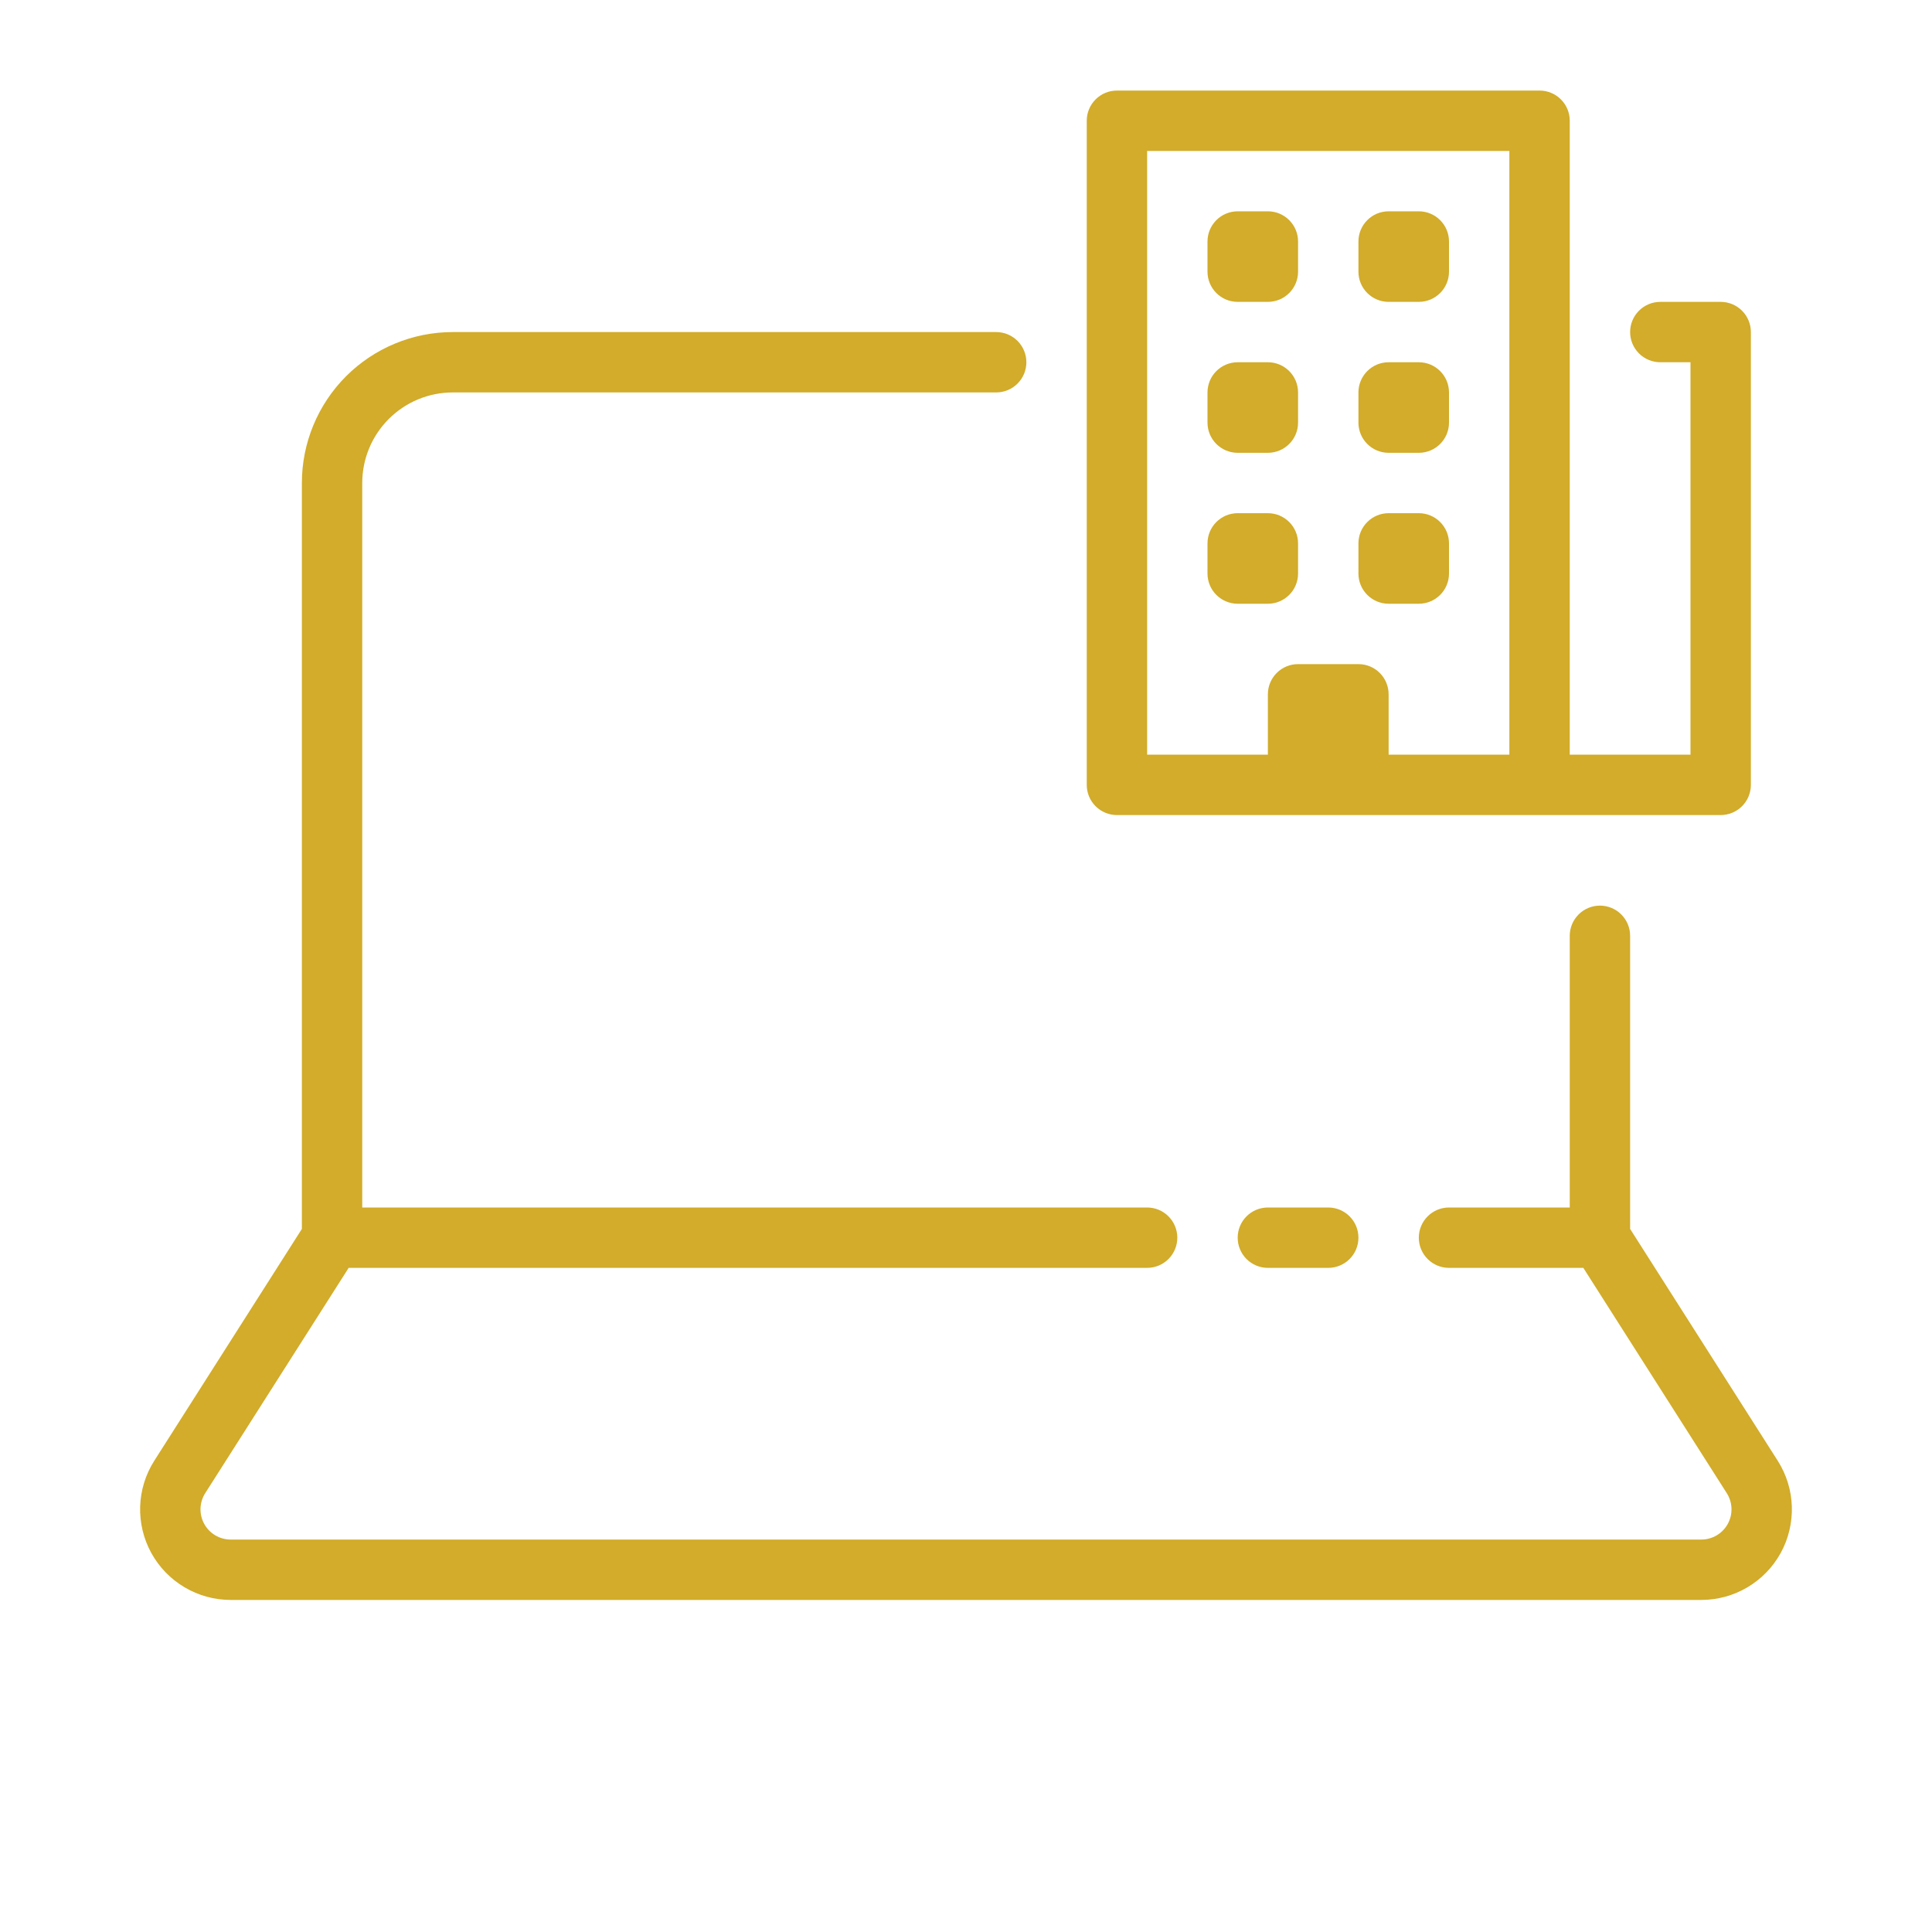 <svg width="64" height="64" viewBox="0 0 64 64" fill="none" xmlns="http://www.w3.org/2000/svg">
<path d="M58.89 48.39L54 40.71V31C54 30.735 53.895 30.48 53.707 30.293C53.52 30.105 53.265 30 53 30C52.735 30 52.48 30.105 52.293 30.293C52.105 30.48 52 30.735 52 31V40H48C47.735 40 47.48 40.105 47.293 40.293C47.105 40.48 47 40.735 47 41C47 41.265 47.105 41.52 47.293 41.707C47.48 41.895 47.735 42 48 42H52.45L57.2 49.46C57.297 49.611 57.351 49.785 57.358 49.965C57.364 50.144 57.322 50.321 57.236 50.479C57.15 50.636 57.024 50.768 56.87 50.859C56.715 50.951 56.539 51 56.36 51H7.64C7.461 51 7.285 50.951 7.13 50.859C6.976 50.768 6.85 50.636 6.764 50.479C6.678 50.321 6.636 50.144 6.642 49.965C6.649 49.785 6.703 49.611 6.8 49.46L11.55 42H38C38.265 42 38.52 41.895 38.707 41.707C38.895 41.52 39 41.265 39 41C39 40.735 38.895 40.48 38.707 40.293C38.52 40.105 38.265 40 38 40H12V16C12 15.204 12.316 14.441 12.879 13.879C13.441 13.316 14.204 13 15 13H33C33.265 13 33.52 12.895 33.707 12.707C33.895 12.52 34 12.265 34 12C34 11.735 33.895 11.48 33.707 11.293C33.52 11.105 33.265 11 33 11H15C13.674 11 12.402 11.527 11.464 12.464C10.527 13.402 10 14.674 10 16V40.71L5.11 48.39C4.822 48.843 4.66 49.366 4.643 49.903C4.626 50.44 4.753 50.972 5.011 51.443C5.27 51.914 5.65 52.307 6.113 52.581C6.575 52.855 7.103 53 7.64 53H56.36C56.897 53 57.425 52.855 57.887 52.581C58.35 52.307 58.73 51.914 58.989 51.443C59.247 50.972 59.374 50.44 59.357 49.903C59.34 49.366 59.178 48.843 58.89 48.39Z" fill="#D2AC2A"/>
<path d="M42 40C41.735 40 41.48 40.105 41.293 40.293C41.105 40.48 41 40.735 41 41C41 41.265 41.105 41.52 41.293 41.707C41.48 41.895 41.735 42 42 42H44C44.265 42 44.52 41.895 44.707 41.707C44.895 41.52 45 41.265 45 41C45 40.735 44.895 40.48 44.707 40.293C44.52 40.105 44.265 40 44 40H42ZM37 27H57C57.265 27 57.52 26.895 57.707 26.707C57.895 26.52 58 26.265 58 26V11C58 10.735 57.895 10.48 57.707 10.293C57.52 10.105 57.265 10 57 10H55C54.735 10 54.48 10.105 54.293 10.293C54.105 10.48 54 10.735 54 11C54 11.265 54.105 11.52 54.293 11.707C54.48 11.895 54.735 12 55 12H56V25H52V4C52 3.735 51.895 3.48 51.707 3.293C51.52 3.105 51.265 3 51 3H37C36.735 3 36.48 3.105 36.293 3.293C36.105 3.48 36 3.735 36 4V26C36 26.265 36.105 26.52 36.293 26.707C36.48 26.895 36.735 27 37 27ZM38 5H50V25H46V23C46 22.735 45.895 22.48 45.707 22.293C45.52 22.105 45.265 22 45 22H43C42.735 22 42.48 22.105 42.293 22.293C42.105 22.48 42 22.735 42 23V25H38V5Z" fill="#D2AC2A"/>
<path d="M47 7H46C45.448 7 45 7.448 45 8V9C45 9.552 45.448 10 46 10H47C47.552 10 48 9.552 48 9V8C48 7.448 47.552 7 47 7Z" fill="#D2AC2A"/>
<path d="M42 7H41C40.448 7 40 7.448 40 8V9C40 9.552 40.448 10 41 10H42C42.552 10 43 9.552 43 9V8C43 7.448 42.552 7 42 7Z" fill="#D2AC2A"/>
<path d="M47 12H46C45.448 12 45 12.448 45 13V14C45 14.552 45.448 15 46 15H47C47.552 15 48 14.552 48 14V13C48 12.448 47.552 12 47 12Z" fill="#D2AC2A"/>
<path d="M42 12H41C40.448 12 40 12.448 40 13V14C40 14.552 40.448 15 41 15H42C42.552 15 43 14.552 43 14V13C43 12.448 42.552 12 42 12Z" fill="#D2AC2A"/>
<path d="M47 17H46C45.448 17 45 17.448 45 18V19C45 19.552 45.448 20 46 20H47C47.552 20 48 19.552 48 19V18C48 17.448 47.552 17 47 17Z" fill="#D2AC2A"/>
<path d="M42 17H41C40.448 17 40 17.448 40 18V19C40 19.552 40.448 20 41 20H42C42.552 20 43 19.552 43 19V18C43 17.448 42.552 17 42 17Z" fill="#D2AC2A"/>
</svg>
